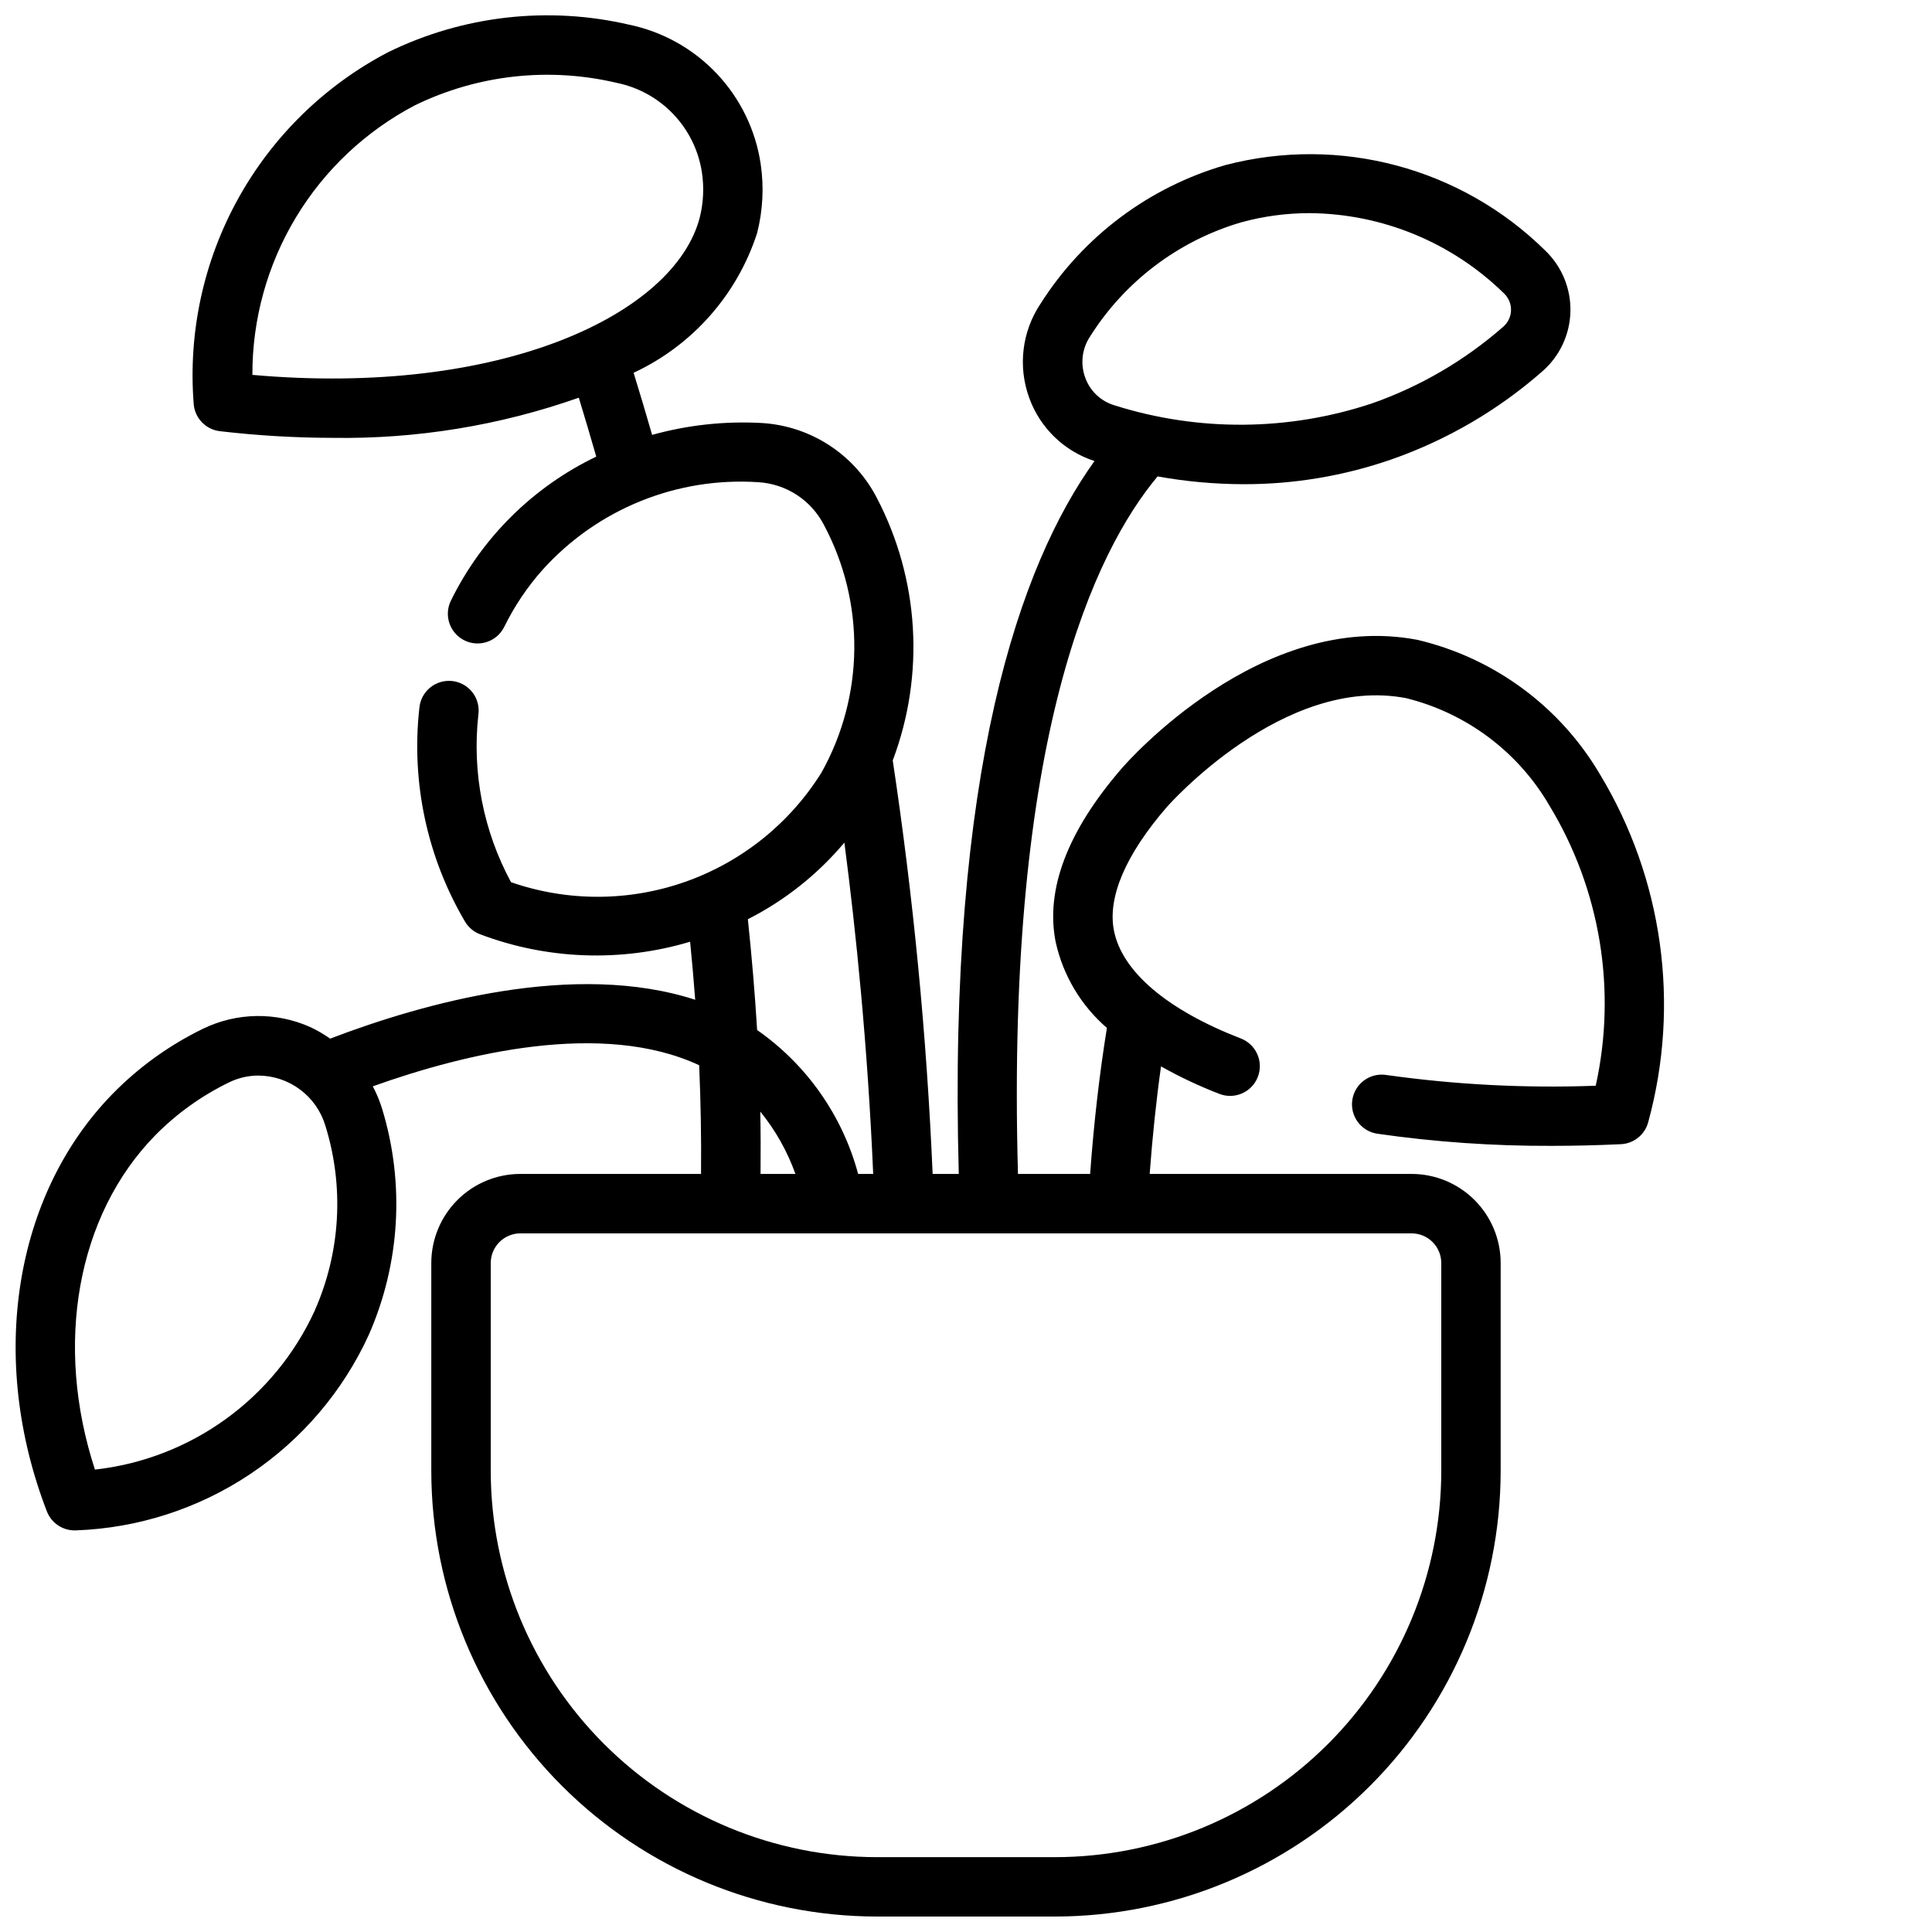 <?xml version="1.0" encoding="UTF-8"?>
<!-- Uploaded to: ICON Repo, www.iconrepo.com, Generator: ICON Repo Mixer Tools -->
<svg width="800px" height="800px" version="1.1" viewBox="144 144 512 512" xmlns="http://www.w3.org/2000/svg">
 <defs>
  <clipPath id="a">
   <path d="m148.09 148.09h436.91v503.81h-436.91z"/>
  </clipPath>
 </defs>
 <g clip-path="url(#a)">
  <path d="m519.55 313.55c-41.453-7.871-76.785 32.348-78.273 34.07-14.375 16.609-20.27 32.102-17.516 46.027h0.004c1.953 8.855 6.719 16.84 13.578 22.766-1.969 12.137-3.457 25.098-4.449 38.691h-19.121c-3.273-116.18 20.469-165.07 37-184.85 7.496 1.355 15.094 2.043 22.711 2.062 13.375 0.039 26.66-2.188 39.297-6.578 14.684-5.137 28.242-13.051 39.934-23.309 4.606-4 7.312-9.75 7.461-15.844 0.152-6.094-2.273-11.969-6.672-16.188-22.285-21.957-54.484-30.566-84.75-22.656-20.277 5.863-37.707 18.938-49.012 36.762-4.918 7.363-6.027 16.629-2.984 24.945 2.867 7.949 9.254 14.125 17.297 16.73-19.75 27.496-38.926 81.918-35.969 188.93h-6.926v-0.004c-1.582-36.688-5.109-73.266-10.574-109.58 8.582-22.766 7.031-48.109-4.258-69.66-5.969-11.496-17.551-19.004-30.48-19.766-9.785-0.539-19.59 0.527-29.031 3.148-1.574-5.484-3.211-10.969-4.902-16.453h-0.004c15.57-7.254 27.426-20.656 32.723-36.996 1.535-6 1.859-12.242 0.953-18.367-1.34-8.973-5.402-17.32-11.633-23.914-6.231-6.598-14.332-11.125-23.215-12.973-21.492-4.992-44.043-2.418-63.859 7.281-16.77 8.762-30.598 22.262-39.766 38.82-9.164 16.555-13.262 35.438-11.789 54.305 0.242 3.801 3.172 6.883 6.953 7.32 9.93 1.16 19.918 1.75 29.914 1.766 22.191 0.34 44.266-3.266 65.195-10.645 1.574 5.211 3.148 10.406 4.629 15.617-16.758 8.043-30.324 21.484-38.52 38.164-1.918 3.902-0.312 8.621 3.59 10.543 3.902 1.918 8.621 0.312 10.543-3.59 2.691-5.481 6.113-10.57 10.168-15.133 14.512-16.102 35.605-24.652 57.23-23.199 7.363 0.465 13.938 4.758 17.32 11.312 10.969 20.57 10.723 45.309-0.656 65.652-8.391 13.445-21.102 23.641-36.047 28.918-14.945 5.273-31.242 5.312-46.215 0.117-7.332-13.562-10.355-29.039-8.66-44.359 0.309-2.106-0.254-4.246-1.551-5.93-1.297-1.688-3.223-2.777-5.336-3.019-2.113-0.242-4.234 0.379-5.883 1.723-1.648 1.348-2.68 3.305-2.863 5.422-2.195 19.672 2.043 39.527 12.086 56.586 0.91 1.551 2.324 2.742 4.004 3.375 17.836 6.746 37.395 7.441 55.664 1.977 0.504 5.156 0.961 10.234 1.348 15.383-31.93-10.367-71.965 0.836-96.738 10.297h-0.004c-1.648-1.16-3.394-2.18-5.219-3.039-9.082-4.082-19.512-3.93-28.473 0.418-8.902 4.328-16.996 10.152-23.93 17.223-26.246 26.836-33.062 70.281-17.453 110.68 1.172 3.035 4.086 5.035 7.336 5.039h0.285c16.496-0.578 32.508-5.738 46.234-14.902 13.73-9.164 24.637-21.973 31.492-36.988 8.266-18.844 9.52-40.023 3.535-59.711-0.637-2.102-1.473-4.137-2.504-6.078 24.555-8.777 60.844-17.539 86.488-5.59 0.418 9.668 0.586 19.27 0.496 28.805h-47.867c-6.262 0-12.27 2.488-16.699 6.918-4.43 4.43-6.918 10.438-6.918 16.699v55.105c0.035 31.305 12.488 61.316 34.625 83.453 22.137 22.137 52.152 34.59 83.457 34.625h47.23c31.309-0.035 61.32-12.488 83.457-34.625 22.137-22.137 34.59-52.148 34.625-83.453v-55.105c0-6.262-2.488-12.27-6.918-16.699-4.43-4.43-10.434-6.918-16.699-6.918h-69.398c0.738-9.871 1.73-19.43 3.008-28.496 4.977 2.801 10.148 5.234 15.477 7.289 4.055 1.566 8.613-0.449 10.18-4.504 1.57-4.059-0.449-8.617-4.504-10.184-19.539-7.566-31.488-17.719-33.629-28.598-1.738-8.809 3.094-20.113 13.973-32.684 0.301-0.355 30.914-35.125 63.426-28.914l-0.004-0.004c16.035 3.957 29.773 14.262 38.055 28.551 13.457 22.234 17.836 48.797 12.227 74.172-18.562 0.691-37.148-0.266-55.539-2.856-2.062-0.316-4.168 0.203-5.852 1.445-1.68 1.238-2.801 3.094-3.113 5.156-0.652 4.301 2.305 8.316 6.606 8.969 15.281 2.203 30.711 3.277 46.152 3.219 6.031 0 12.168-0.148 18.414-0.441 3.461-0.16 6.41-2.566 7.266-5.926 8.512-31.199 3.856-64.527-12.879-92.199-10.609-17.953-28.09-30.793-48.391-35.551zm-86.664-80.387c9.223-14.625 23.465-25.379 40.055-30.246 5.898-1.617 11.988-2.434 18.105-2.434 19.273 0.148 37.742 7.769 51.516 21.258 1.238 1.168 1.918 2.812 1.871 4.516-0.043 1.672-0.793 3.246-2.062 4.332-10.18 8.93-21.98 15.824-34.762 20.309-22.125 7.367-46.016 7.547-68.25 0.52-3.609-1.07-6.492-3.793-7.762-7.336-1.344-3.637-0.863-7.695 1.289-10.918zm-222 10.184c-0.047-14.711 3.949-29.156 11.551-41.758 7.598-12.598 18.512-22.871 31.547-29.695 16.59-8.078 35.465-10.18 53.426-5.941 5.727 1.16 10.961 4.043 14.996 8.266 4.039 4.223 6.688 9.578 7.59 15.348 0.629 4.062 0.43 8.207-0.582 12.188-6.754 25.551-52.594 47.461-118.53 41.594zm16.531 247.97c-10.668 23.305-32.781 39.301-58.254 42.141-10.832-33.078-4.828-67.328 15.973-88.586 5.695-5.773 12.336-10.531 19.641-14.066 2.402-1.164 5.035-1.77 7.707-1.77 3.988 0.023 7.867 1.324 11.062 3.719 3.191 2.391 5.535 5.746 6.68 9.57 5.019 16.113 4.027 33.504-2.801 48.938zm140.35-124.02c3.094 23.617 6.172 53.953 7.637 87.812h-3.992c-4.152-15.469-13.629-28.973-26.766-38.141-0.59-9.691-1.418-19.516-2.457-29.371l0.004 0.004c9.805-4.977 18.504-11.883 25.574-20.305zm-22.285 71.281c4.019 4.941 7.172 10.531 9.312 16.531h-9.242c0.047-5.508 0.047-10.965-0.07-16.531zm180.47 40.148v55.105c-0.031 27.129-10.82 53.141-30.008 72.328-19.184 19.184-45.195 29.977-72.328 30.008h-47.23c-27.133-0.031-53.145-10.824-72.328-30.008-19.184-19.188-29.977-45.199-30.008-72.328v-55.105c0-4.348 3.523-7.871 7.871-7.871h236.16c2.09 0 4.09 0.828 5.566 2.305 1.477 1.477 2.305 3.481 2.305 5.566z"/>
 </g>
</svg>